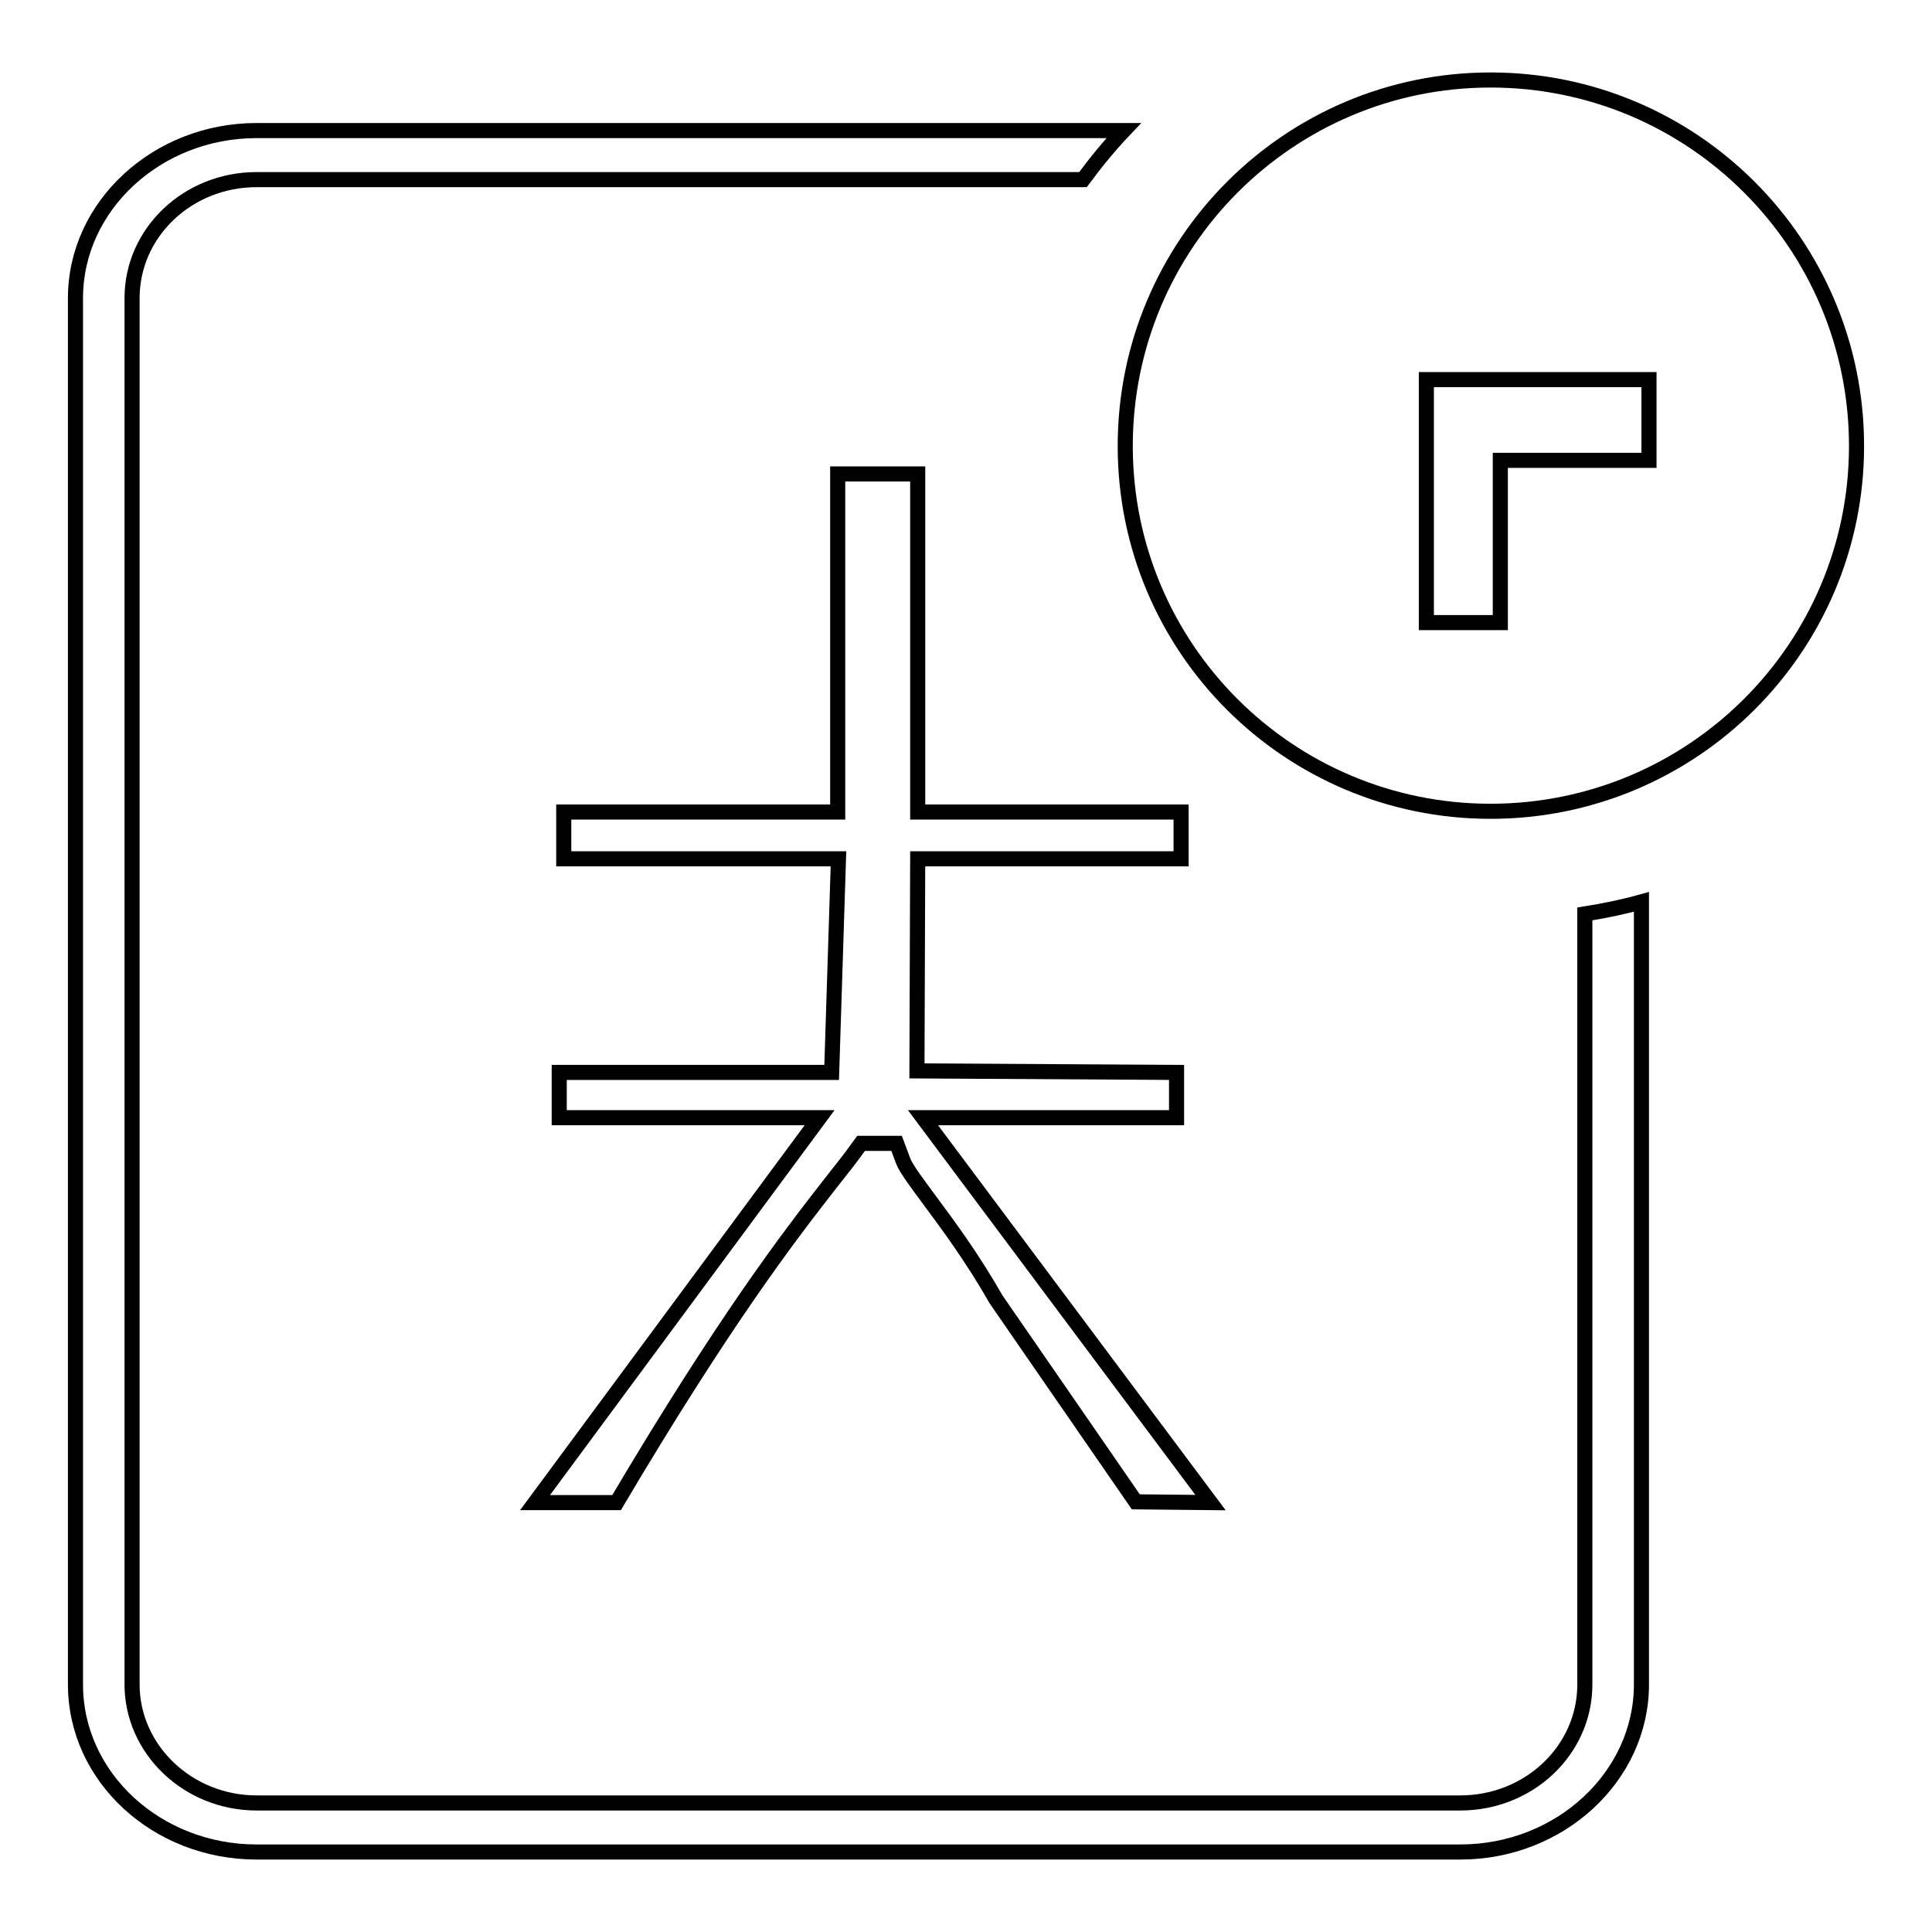 <?xml version="1.0" encoding="utf-8"?>
<!-- Svg Vector Icons : http://www.onlinewebfonts.com/icon -->
<!DOCTYPE svg PUBLIC "-//W3C//DTD SVG 1.1//EN" "http://www.w3.org/Graphics/SVG/1.1/DTD/svg11.dtd">
<svg version="1.1" xmlns="http://www.w3.org/2000/svg" xmlns:xlink="http://www.w3.org/1999/xlink" x="0px" y="0px" viewBox="0 0 256 256" enable-background="new 0 0 256 256" xml:space="preserve">
<g><g><path stroke-width="2" fill-opacity="0" stroke="#000000"  d="M150.5,199L132,172.2c-3.2-5.6-6.4-9.9-8.7-13c-1.7-2.3-3.2-4.3-3.6-5.3l-0.9-2.4h-4.7l-1.1,1.5c-0.8,1.1-1.8,2.3-2.8,3.6c-5.7,7.3-14.1,18.2-28.5,42.5H70.9l37.7-51H74.1v-6h36.1l0.9-28.3H74.7v-6.2H111V62.8h10.6v44.8h34.9v6.2h-34.9l-0.1,28.1l34.4,0.2v6h-33.6l38.1,51L150.5,199L150.5,199z M34,23.8c-9.1,0-16.5,7-16.5,15.7v183.7c0,8.6,7.4,15.7,16.5,15.7h159.5c9.1,0,16.5-7,16.5-15.7V121.1c2.5-0.4,5-0.9,7.5-1.6v103.7c0,12.2-10.8,22.2-24,22.2H34c-13.2,0-24-9.9-24-22.2V39.5c0-12.2,10.8-22.2,24-22.2h114.9c-1.9,2-3.7,4.2-5.4,6.5L34,23.8L34,23.8z M197.5,107.5c-26.7,0-48.4-21.6-48.4-48.4c0-26.8,21.7-48.5,48.4-48.5c26.8,0,48.5,21.7,48.5,48.5C246,85.8,224.3,107.5,197.5,107.5z M218.5,50.3h-19.7h-5.3H189v32.2h9.8V61h19.7V50.3L218.5,50.3z"/></g></g>
</svg>